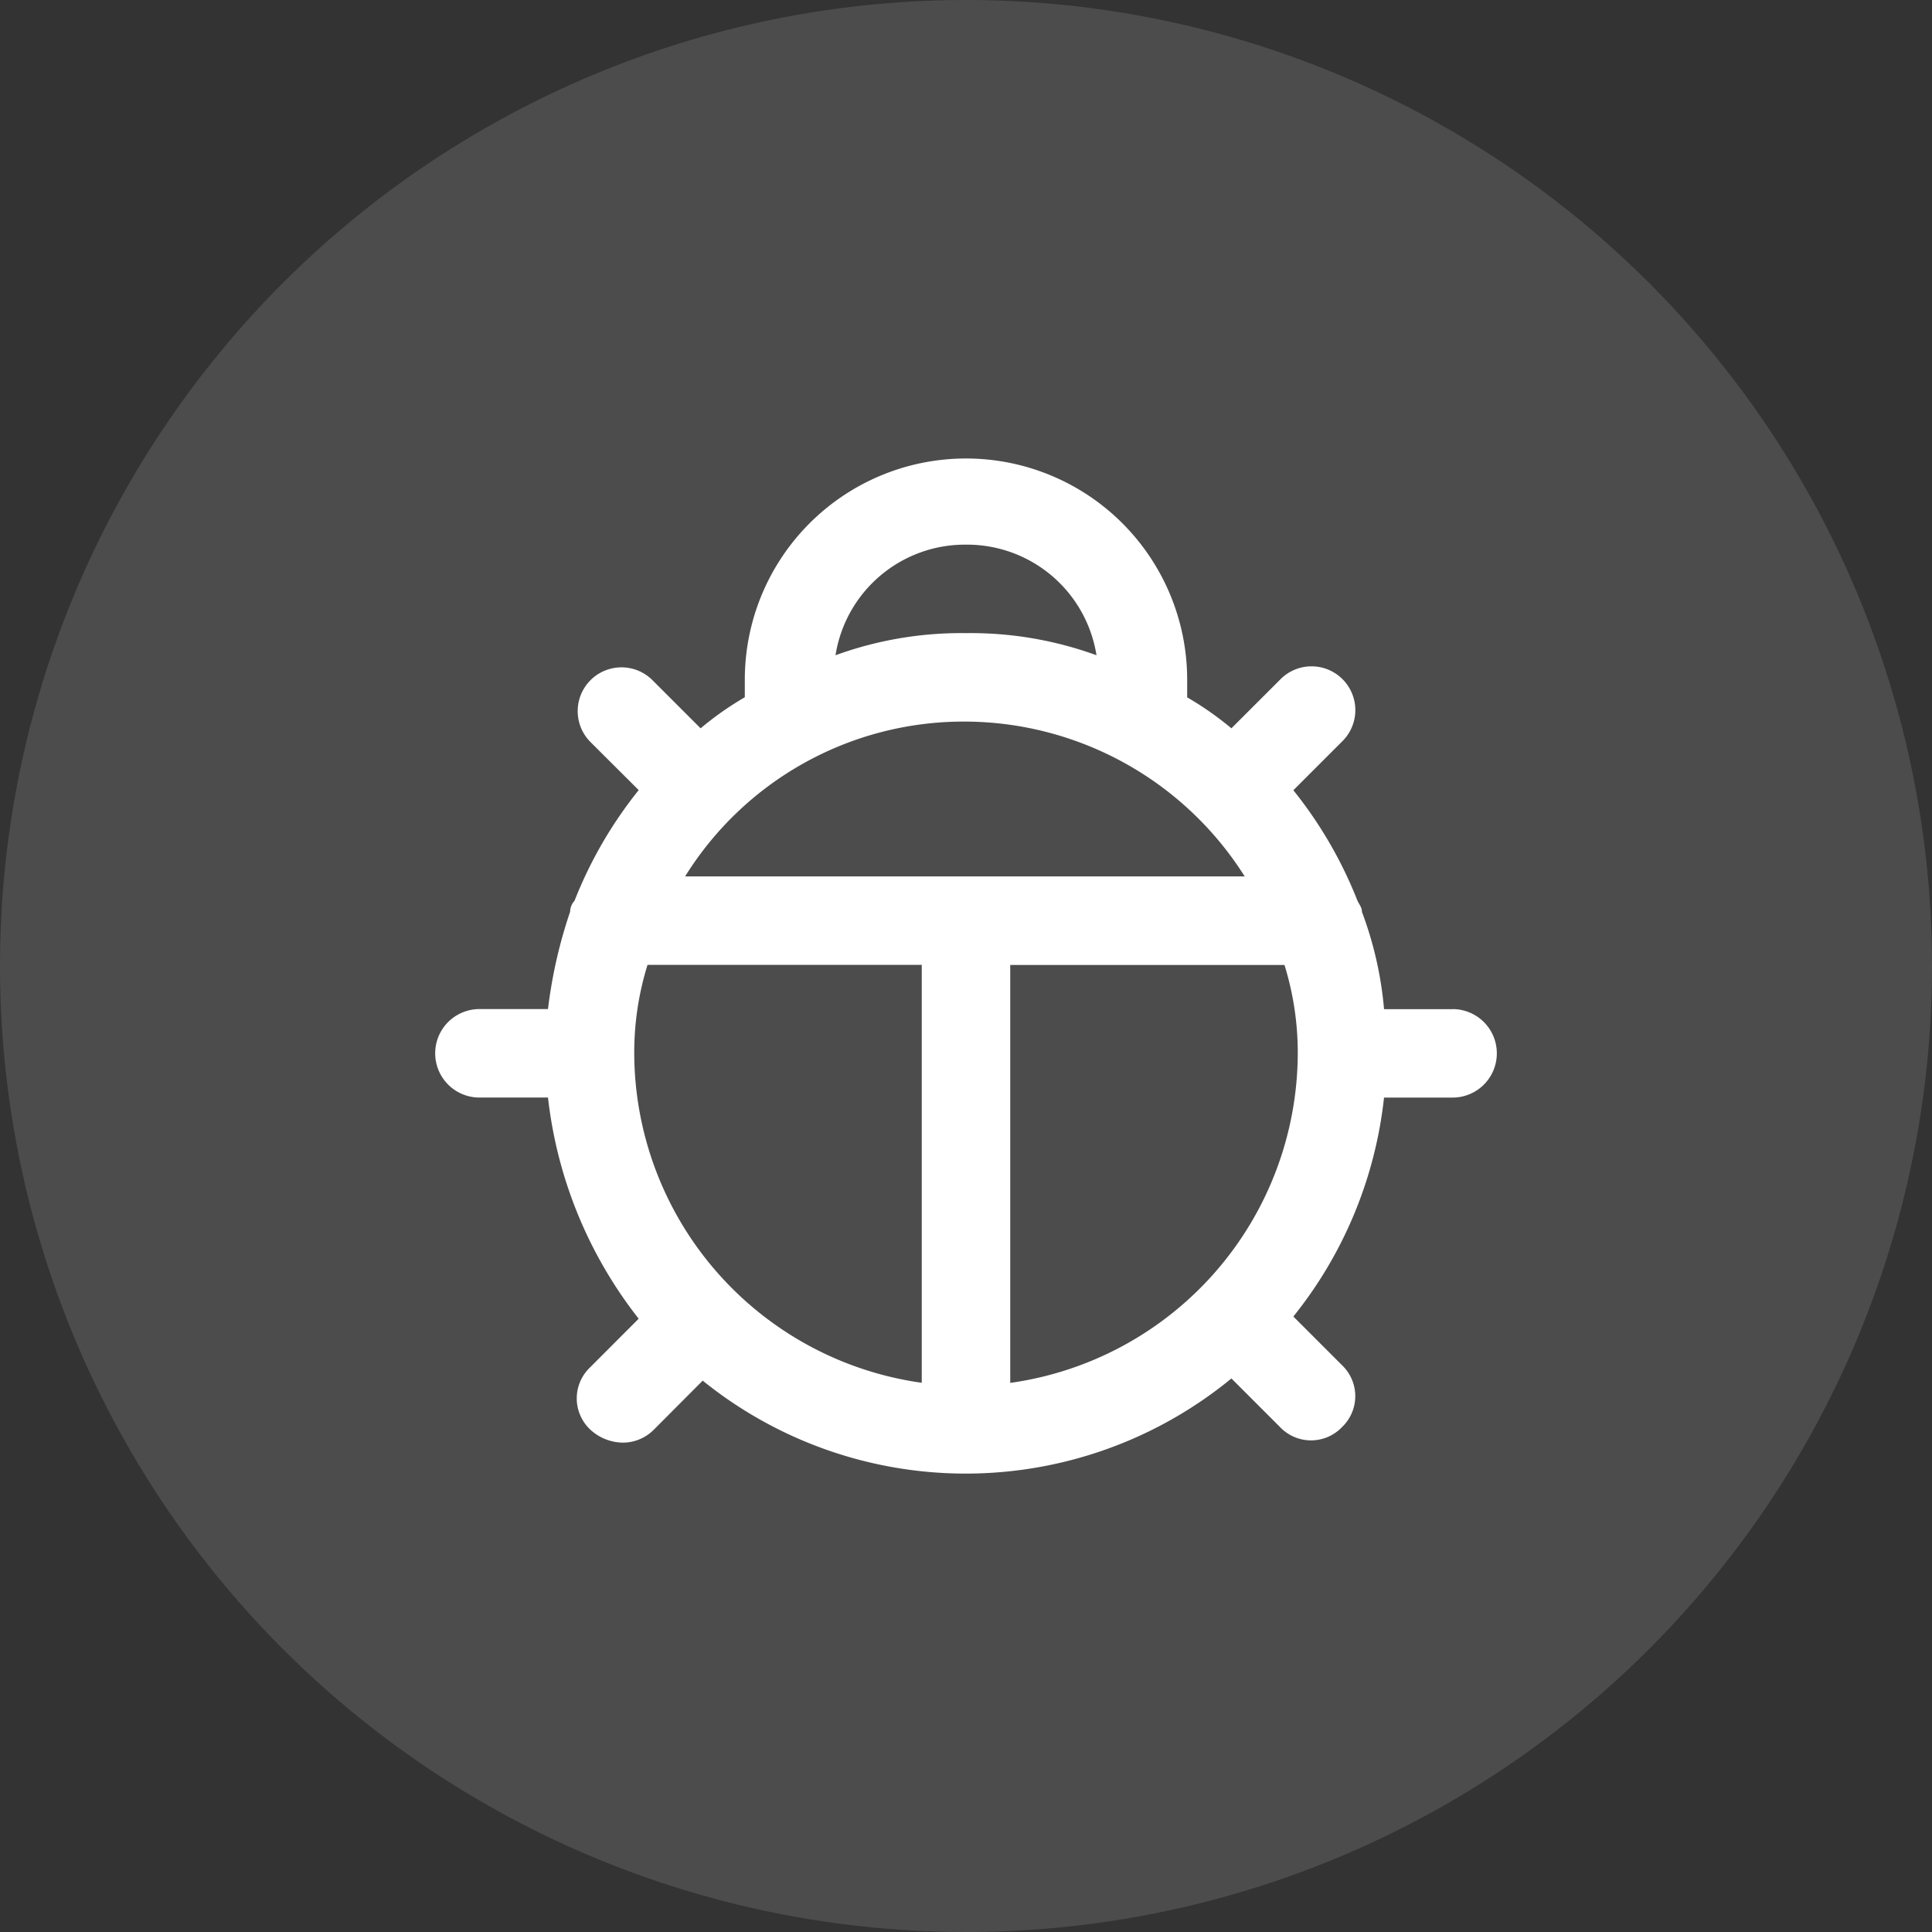 <svg xmlns="http://www.w3.org/2000/svg" width="78" height="78" viewBox="0 0 78 78"><rect x="0" y="0" width="78" height="78" fill="#333333" stroke="none"/><defs><style>.a{fill:#656565;opacity:0.52;}.b{fill:#fff;}</style></defs><g transform="translate(-802 -525)"><circle class="a" cx="39" cy="39" r="39" transform="translate(802 525)"/><path class="b" d="M41.075,45.7a1.786,1.786,0,0,1,0,3.572H38.307a17.045,17.045,0,0,1-3.661,8.84l1.964,1.964a1.726,1.726,0,0,1,0,2.5,1.726,1.726,0,0,1-2.5,0l-1.964-1.964A16.9,16.9,0,0,1,10.8,60.7L8.84,62.667a1.763,1.763,0,0,1-1.25.536,1.969,1.969,0,0,1-1.339-.536,1.726,1.726,0,0,1,0-2.5L8.215,58.2a17.658,17.658,0,0,1-3.661-8.929H1.786a1.786,1.786,0,0,1,0-3.572H4.554a19.309,19.309,0,0,1,.893-3.929.682.682,0,0,1,.179-.446,17.154,17.154,0,0,1,2.59-4.465L6.251,34.9a1.768,1.768,0,0,1,2.5-2.5l1.964,1.964A12.76,12.76,0,0,1,12.5,33.11V32.4a8.929,8.929,0,0,1,17.859,0v.714a12.76,12.76,0,0,1,1.786,1.25L34.11,32.4a1.768,1.768,0,1,1,2.5,2.5l-1.964,1.964a17.154,17.154,0,0,1,2.59,4.465c.089.179.179.268.179.446a14.77,14.77,0,0,1,.893,3.929h2.768ZM23.216,60.791a13.475,13.475,0,0,0,11.608-13.3,11.933,11.933,0,0,0-.536-3.572H23.216V60.791ZM10.09,40.343H32.682a13.4,13.4,0,0,0-11.34-6.251A13.242,13.242,0,0,0,10.09,40.343Zm9.554,20.448V43.915H8.572a11.933,11.933,0,0,0-.536,3.572,13.475,13.475,0,0,0,11.608,13.3Zm1.786-33.842a5.291,5.291,0,0,0-5.268,4.465,14.85,14.85,0,0,1,5.268-.893,14.85,14.85,0,0,1,5.268.893A5.291,5.291,0,0,0,21.431,26.949Z" transform="translate(819.57 520.04)"/></g></svg>